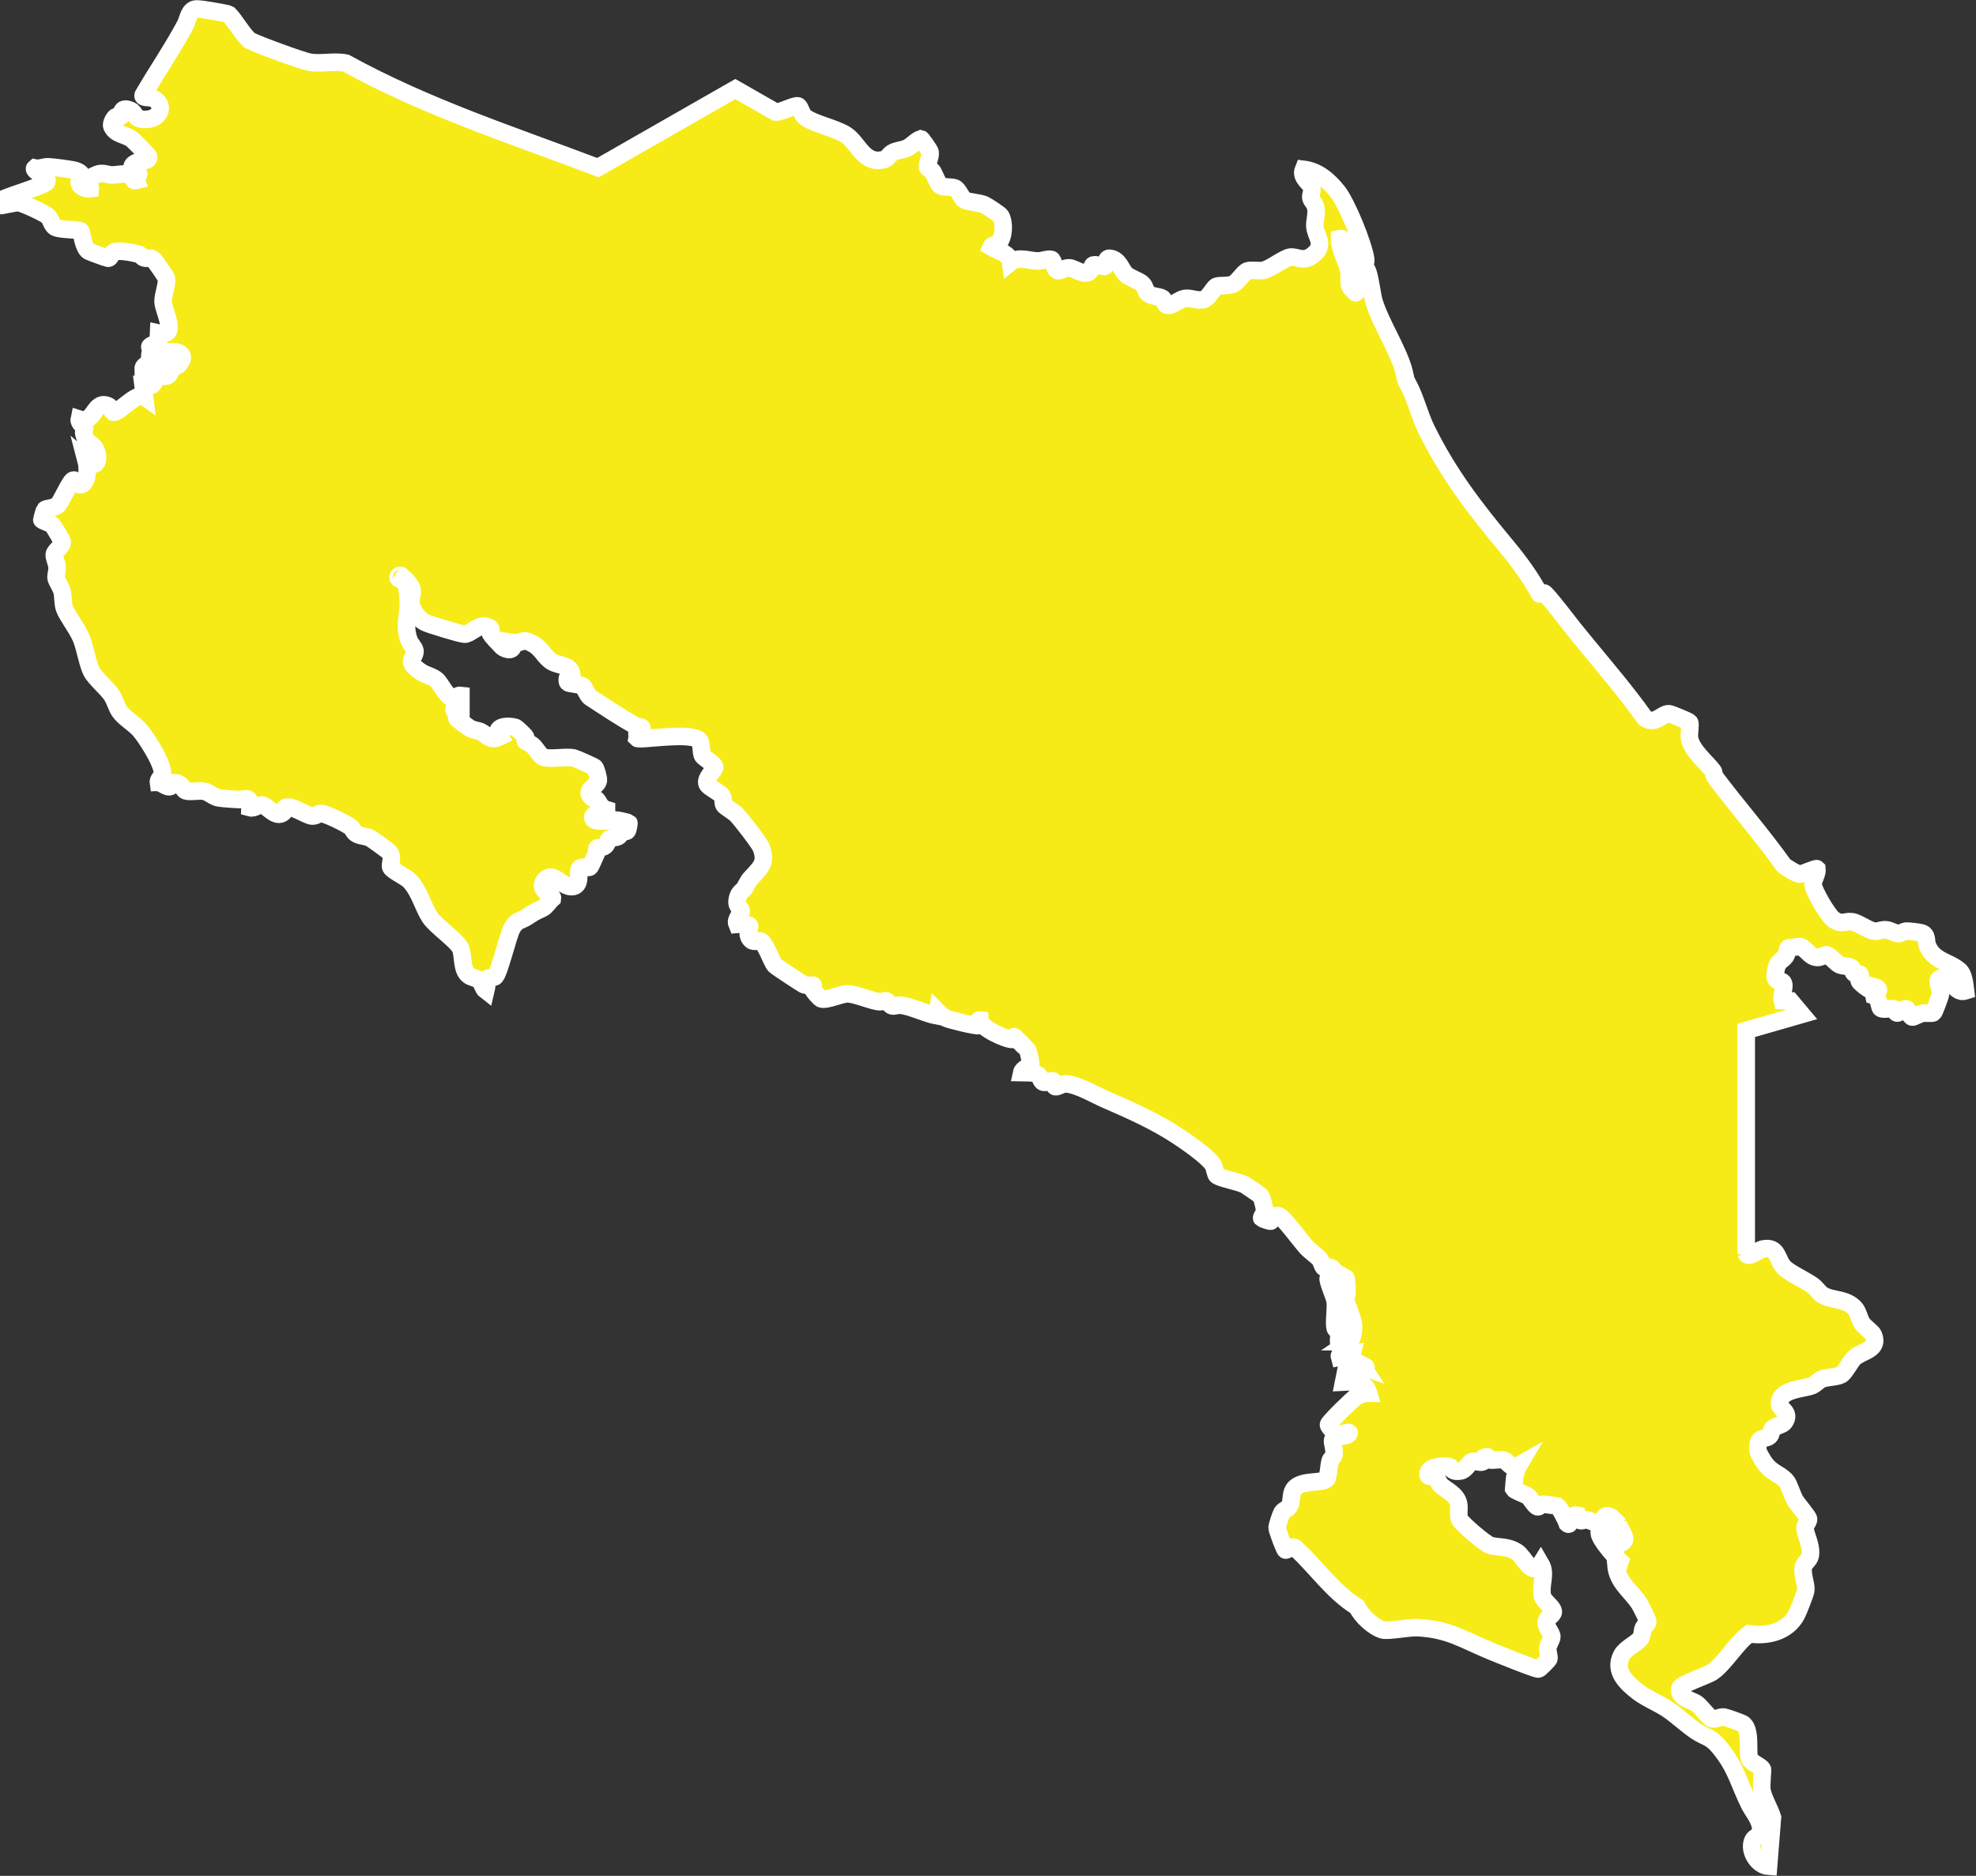<svg xmlns="http://www.w3.org/2000/svg" width="634" height="602" viewBox="0 0 634 602" fill="none"><rect x="0" y="0" width="634" height="602" fill="#333333" stroke="none"/><mask id="path-1-outside-1_102_102" maskUnits="userSpaceOnUse" x="-3" y="-0.185" width="637" height="603" fill="black"><rect fill="white" x="-3" y="-0.185" width="637" height="603"></rect><path d="M560.31 402.295C560.773 403.97 564.401 401.074 565.533 400.842C570.791 399.737 569.936 404.505 572.681 406.983C574.651 408.765 579.16 410.78 581.656 412.58C582.797 413.4 583.75 414.978 584.847 415.628C587.904 417.438 592.039 416.635 595.025 419.701C596.264 420.976 596.478 423.204 597.538 424.764C598.287 425.86 600.702 427.527 601.059 428.365C603.109 433.177 597.458 433.525 595.034 435.682C593.706 436.867 592.022 440.468 590.738 441.19C589.25 442.019 586.299 441.867 584.553 442.58C583.394 443.053 582.592 444.202 581.335 444.71C578.608 445.798 570.979 445.789 570.961 450.415C570.961 452.429 574.749 453.133 572.547 456.404C571.932 457.313 569.446 457.687 568.777 458.427C568.153 459.113 568.465 460.21 567.699 460.914C566.852 461.689 564.775 461.422 564.401 462.509C563.465 465.245 564.187 466.235 565.479 468.409C568.109 472.857 570.658 472.563 573.1 475.263C574.053 476.315 575.034 479.871 575.987 481.511C576.683 482.705 580.159 486.707 580.266 487.456C580.399 488.392 579.036 489.381 579.125 490.415C579.348 492.884 581.424 496.155 580.791 499.39C580.551 500.629 578.875 501.52 578.599 502.982C578.144 505.406 579.633 508.428 579.374 510.433C579.25 511.413 577.012 517.082 576.424 518.187C573.474 523.731 567.057 525.192 561.219 524.328C557.066 527.331 553.385 533.882 549.41 536.592C547.681 537.768 539.32 540.469 538.991 541.797C538.251 544.783 542.779 545.656 544.258 546.628C545.738 547.599 548.064 551.021 549.196 551.521C550.328 552.02 551.763 550.852 553.207 551.039C553.777 551.111 558.608 552.849 559.116 553.152C561.932 554.827 560.586 562.064 561.29 564.337C561.656 565.514 564.962 566.788 565.462 567.76C565.613 568.063 565.052 573.009 565.319 574.56C565.756 577.118 567.904 580.63 568.688 583.223L567.44 598.936C563.848 598.696 560.907 593.829 562.431 590.576C562.912 589.533 564.401 589.355 564.704 588.384C565.765 584.97 562.574 581.69 561.273 579.061C557.761 571.993 557.128 567.367 551.602 560.674C548.768 557.234 547.289 557.626 544.223 555.585C541.076 553.481 538.082 550.549 534.891 548.437C531.994 546.521 528.313 545.068 525.622 543.018C521.78 540.094 517.636 536.173 520.345 531.137C521.54 528.909 525.408 527.296 526.433 525.647C527.03 524.684 526.816 523.472 527.262 522.465C527.6 521.708 528.679 521.2 528.697 520.362C528.705 519.863 526.424 515.344 525.96 514.631C523.349 510.593 518.955 507.875 518.465 502.313L521.575 502.536C519.365 501.164 513.09 494.06 513.099 491.859C513.099 491.173 513.794 489.8 513.527 489.443C513.393 489.256 509.534 487.777 509.267 487.75C507.422 487.572 507.19 489.238 506.165 486.253C503.509 485.647 504.133 490.148 502.876 488.953C502.538 487.884 500.425 483.784 499.748 483.392C499.543 483.276 495.381 482.688 495.087 482.723C494.4 482.803 493.874 483.65 493.349 483.57C492.502 483.445 491.192 480.941 490.381 480.29C489.427 479.524 486.111 478.516 485.684 477.83C485.889 475.263 485.924 472.545 487.27 470.263C484.703 471.716 483.866 468.971 482.502 468.57C481.138 468.169 479.026 468.819 477.76 468.481C477.324 468.365 477.689 467.153 476.584 467.589C476.049 470.566 474.053 468.543 472.448 468.989C471.299 469.31 470.327 471.716 468.776 472.028C465.568 472.661 465.675 470.834 465.131 470.691C463.758 470.335 459.275 470.531 458.536 472.037C457.261 474.657 459.543 473.32 460.799 474.229C461.468 474.711 461.53 475.86 462.011 476.36C463.821 478.213 467.368 479.417 468.001 482.607C468.322 484.194 467.725 486.288 468.331 487.616C468.937 488.944 476.7 495.584 478.224 495.977C481.031 496.698 483.732 496.128 486.762 498.124C489.044 499.622 491.602 506.396 494.365 501.877C496.263 505.085 494.097 508.633 494.908 512.251C495.283 513.909 498.375 515.798 498.384 517.251C498.384 518.383 496.334 519.034 496.138 520.388C495.871 522.278 497.903 523.856 497.903 525.264C497.903 526.173 496.762 527.599 496.629 528.873C496.495 530.148 497.137 531.601 496.976 532.296C496.887 532.688 494.017 535.558 493.643 535.629C492.814 535.79 479.846 530.495 477.903 529.693C469.356 526.137 464.944 522.92 454.97 522.34C452.083 522.171 445.336 523.606 443.58 523.053C440.452 522.073 436.806 518.588 435.371 515.656C427.582 510.843 422.466 503.08 415.781 496.948C414.792 495.584 412.858 497.741 412.421 497.42C412.109 497.189 409.685 490.959 409.756 490.13C409.801 489.524 411.004 485.905 411.325 485.415C411.949 484.47 413.33 484.301 413.865 483.053C414.471 481.663 414.141 479.755 414.899 478.303C416.824 474.63 424.239 476.27 425.674 474.604C426.2 473.989 426.396 470.076 426.779 468.81C426.993 468.115 427.804 467.839 427.992 466.912C428.321 465.299 427.323 462.866 427.582 462.081C427.938 461.003 432.038 460.842 432.448 460.459C434.257 458.784 430.042 460.379 429.881 460.397C428.856 460.513 426.12 457.901 426.245 457.179C426.378 456.395 433.936 448.98 435.14 448.231C436.343 447.482 437.724 447.072 439.124 447.09C437.956 443.186 434.596 443.356 431.102 443.534L432.439 436.849L437.332 438.623C435.96 436.484 432.911 438.053 433.767 434.621L429.765 435.513C429.453 434.443 431.325 433.899 431.102 433.07C430.995 432.669 429.997 432.669 429.774 432.063C429.168 430.397 429.792 428.231 429.64 427.242C429.569 426.778 428.544 426.814 428.41 426.306C427.894 424.354 428.714 419.987 428.384 417.527C428.205 416.181 425.692 410.664 426.2 410.147C430.986 409.077 430.042 415.263 431.102 416.377C431.771 417.081 431.878 416.199 432.047 415.744C432.279 415.111 432.091 410.575 431.895 410.236C431.788 410.049 429.444 408.917 428.901 408.56C428.232 408.115 427.564 406.992 427.074 406.787C426.2 406.412 425.416 407.17 424.863 406.84C424.221 406.457 423.963 404.666 423.393 404.042C422.457 403.017 420.202 401.439 419.052 400.147C417.546 398.462 411.913 390.931 410.603 390.325C408.348 389.273 408.125 391.849 407.662 391.92C407.403 391.956 404.917 391.1 404.827 390.985C404.569 390.637 405.71 389.478 405.745 388.569C405.781 387.66 404.97 384.345 404.364 383.667C404.114 383.391 399.872 380.476 399.355 380.218C397.278 379.166 391.761 378.239 390.424 377.232C389.907 376.84 389.827 374.754 389.043 373.605C387.26 370.984 380.674 366.457 377.956 364.656C370.683 359.835 362.545 356.234 354.658 352.811C351.048 351.243 345.549 347.9 341.752 347.829C340.718 347.811 339.025 349.068 338.49 348.685C338.338 348.578 338.231 347.116 337.991 346.947C337.412 346.528 335.691 347.606 334.764 347.312C333.837 347.018 333.971 345.387 332.813 344.781C331.538 344.112 329.221 344.273 327.786 344.237C328.035 343.034 330.335 342.161 330.709 341.563C330.861 341.323 330.005 337.642 329.773 337.134C329.622 336.822 325.629 332.775 325.335 332.66C324.934 332.633 325.246 333.569 324.871 333.587C323 333.667 314.666 330.084 314.417 327.321C313.481 327.214 314.212 328.836 313.971 329.103C313.615 329.504 304.515 327.258 303.588 326.795C302.589 326.296 301.618 325.449 300.834 324.656L300.611 325.993C297.055 325.342 292.518 323.007 289.042 322.597C287.955 322.472 287.001 323.007 286.235 322.811C285.468 322.615 284.987 321.305 284.309 321.189C283.757 321.091 282.875 321.608 281.814 321.447C279.024 321.02 274.363 318.934 271.885 318.943C269.782 318.943 265.379 321.1 263.525 320.574C263.017 320.431 260.914 317.936 260.735 317.508C260.504 316.938 261.029 316.242 260.976 316.198C260.753 316.037 258.864 316.421 257.865 315.966C257.357 315.734 249.015 310.244 248.641 309.825C247.544 308.604 245.379 302.018 243.828 301.928C242.562 301.857 241.306 302.846 240.263 300.592C239.63 299.21 240.762 297.472 240.477 297.062C240.191 296.652 237.206 296.518 236.475 296.599C235.78 294.95 237.847 293.461 237.812 292.356C237.776 291.153 235.717 291.1 236.778 287.766C237.25 286.278 238.266 286.019 238.899 284.994C240.387 282.57 239.63 283.132 241.831 280.805C244.594 277.873 245.78 276.385 244.273 272.115C243.748 270.636 237.633 262.775 236.27 261.411C235.379 260.52 232.482 258.818 232.25 258.31C231.831 257.418 232.259 256.384 231.617 255.377C230.895 254.237 227.419 252.775 226.885 251.616C226.056 249.798 229.461 247.044 229.309 246.126C229.14 245.137 225.851 243.185 225.468 242.596C224.764 241.509 225.245 238.033 224.157 237.338C220.343 234.932 205.182 237.712 204.416 236.928C204.532 236.313 204.211 234.548 204.469 234.281C204.532 234.21 206.76 234.379 205.762 233.372C205.69 233.3 204.514 233.229 203.836 232.855C198.961 230.172 193.89 226.75 189.318 223.773C188.471 223.22 187.49 220.493 186.947 220.136C186.305 219.717 182.473 219.388 182.214 219.085C181.724 218.505 181.991 216.152 183.506 216.901C183.257 213.104 179.594 213.844 177.116 212.382C174.638 210.921 173.899 208.211 170.895 206.58C167.018 204.486 167.927 206.776 164.362 206.206C165.307 209.174 162.535 208.746 161.037 207.525C160.815 207.338 157.544 203.773 157.437 203.523C157.062 202.614 158.658 201.446 155.565 200.938C153.283 200.564 150.717 203.594 149.05 203.532C147.802 203.487 137.642 200.413 136.331 199.726C134.201 198.612 132.125 195.849 131.857 193.47C131.67 191.803 132.65 190.698 132.098 188.817C131.928 188.256 129.843 185.056 129.183 185.715C128.684 186.215 130.262 187.222 130.431 187.801C130.636 188.514 130.895 191.223 130.957 192.168C131.331 197.445 129.362 200.475 131.314 205.618C131.706 206.643 133.016 207.962 133.132 208.746C133.488 211.224 129.469 211.963 135.084 215.653C136.599 216.652 138.809 217.079 140.101 218.211C141.581 219.512 143.381 223.987 145.44 223.978C146.385 223.978 146.92 222.988 147.882 223.122V228.015L145.663 227.579C145.467 228.318 146.456 227.784 146.563 228.3C146.715 228.996 146.305 229.976 146.643 230.6C146.768 230.832 150.476 233.541 150.841 233.737C152.009 234.379 153.275 234.352 154.228 234.807C156.225 235.751 157.232 238.015 160.351 236.465C158.114 233.033 162.865 232.694 165.387 233.443C165.779 233.559 168.453 236.135 168.613 236.491C168.845 236.999 168.382 237.614 168.453 237.739C168.524 237.864 170.44 238.764 171.055 239.352C171.947 240.217 173.337 242.561 174.175 242.917C176.332 243.826 181.394 242.695 184.086 243.247C184.638 243.363 190.432 245.939 190.788 246.233C191.234 246.607 192.089 249.789 191.991 250.475C191.706 252.534 187.161 253.434 189.888 255.939C190.316 256.331 191.091 256.277 191.43 256.616C192.259 257.463 192.562 259.237 194.647 259.852C194.665 260.529 189.79 260.689 190.2 262.516C190.61 264.344 196.359 263.024 197.999 263.194C198.489 263.238 201.653 263.942 201.778 264.085C201.885 264.21 201.457 266.438 201.234 266.652C200.913 266.964 199.924 266.83 199.425 267.178C199.024 267.445 198.961 268.14 198.373 268.452C197.544 268.898 196.243 268.764 195.565 269.219C194.888 269.673 194.879 271.028 193.952 271.616C193.195 272.089 191.733 272.008 191.599 272.151C191.448 272.303 191.537 273.363 191.332 273.871C191.1 274.468 189.46 278.132 189.255 278.265C188.596 278.666 186.572 277.864 185.957 278.755C185.2 279.834 186.751 284.566 183.382 284.558C180.218 284.558 177.33 279.504 174.87 282.365C172.063 285.636 177.49 287.08 177.276 288.301C176.439 289.032 175.039 291.055 174.175 291.456C171.394 292.757 171.599 292.606 169.014 294.308C167.232 295.476 165.877 295.199 164.389 297.704C162.9 300.208 160.173 312.766 158.72 313.524C158.185 313.8 156.626 313.8 156.439 314.032C156.242 314.273 156.109 317.285 155.93 317.98C154.879 317.187 154.87 315.574 153.738 314.611C152.758 313.774 151.376 313.738 150.476 313.096C147.891 311.251 148.836 306.59 147.677 304.201C146.519 301.813 139.772 297.178 137.918 294.362C135.699 290.975 134.718 286.206 131.447 282.695C130.324 281.483 126.01 279.513 125.395 278.345C124.905 277.419 126.34 275.422 124.941 273.488C124.647 273.087 119.415 269.299 118.764 268.978C117.401 268.31 115.841 268.363 114.638 267.766C113.337 267.124 113.292 266.028 112.517 265.431C110.984 264.245 104.78 261.215 103.033 261.055C101.973 260.957 101.509 262.008 100.083 261.884C98.301 261.732 92.855 257.9 91.411 259.272C91.242 259.433 91.411 260.306 90.912 260.752C88.639 262.775 85.939 258.818 84.343 258.381C82.926 257.989 81.687 259.611 80.217 259.21C80.395 254.923 78.764 256.732 76.429 256.581C74.664 256.465 71.83 256.313 70.217 256.064C68.604 255.814 67.079 254.263 65.636 253.96C63.817 253.586 60.983 254.281 59.575 253.791C58.737 253.506 58.568 251.723 56.723 251.277C54.753 250.805 55.422 251.919 54.842 252.311C53.71 253.078 52.115 251.188 50.823 251.179C50.662 250.119 51.865 249.424 52.07 248.621C52.792 245.734 46.91 236.634 44.816 234.263C42.988 232.195 39.771 230.35 38.345 228.265C37.409 226.883 36.892 224.744 35.867 223.167C34.298 220.76 30.484 217.739 29.343 215.439C28.033 212.792 27.355 208.024 26.09 204.887C24.824 201.749 21.411 197.445 20.653 195.181C20.136 193.63 20.305 191.33 19.887 189.708C19.539 188.345 18.077 186.375 17.988 185.448C17.899 184.521 18.407 183.256 18.309 181.945C18.211 180.635 17.311 178.951 17.418 177.935C17.551 176.66 20.341 175.234 19.922 173.692C19.842 173.398 17.061 168.692 16.838 168.487C16.277 167.979 13.38 167.088 13.389 166.758C13.389 166.589 14.28 163.665 14.396 163.549C14.824 163.122 17.569 163.024 18.523 162.106C19.664 161.009 22.373 154.521 23.434 154.102C24.414 153.763 23.986 155.1 24.815 155.385C28.38 156.615 28.256 150.082 27.667 147.863C31.134 150.84 32.079 147.328 30.662 144.2C29.753 142.195 27.676 142.649 26.874 139.075C26.758 138.558 27.186 137.899 27.097 137.462C26.936 136.678 25.172 135.751 25.439 134.512C30.511 136.17 29.985 128.104 34.78 130.287C35.68 130.697 36.028 132.141 36.179 132.221C37.837 133.193 43.675 125.492 46.366 127.382L45.921 123.825C50.546 124.476 49.361 121.312 49.949 120.724C50.243 120.43 52.953 121.08 53.942 120.483C54.691 120.029 54.985 117.934 55.377 117.685C55.903 117.346 56.616 117.881 57.463 116.873C61.313 112.275 53.193 112.025 51.919 114.004C51.206 115.1 52.347 117.025 49.655 118.415C48.202 119.164 47.418 118.95 45.93 118.469C45.894 117.15 47.231 117.301 47.757 116.071C48.496 114.342 47.4 112.774 49.486 112.016C45.947 111.25 49.994 110.581 50.6 109.565C51.054 108.799 50.778 107.747 50.832 106.9C57.409 108.389 52.471 100.064 52.32 96.82C52.231 94.797 53.684 91.205 53.416 89.404C53.336 88.87 49.397 83.237 49.049 83.076C48.149 82.657 47.142 83.041 46.242 82.773C45.653 82.595 45.332 81.82 44.343 81.552C42.614 81.08 38.086 80.18 36.58 80.866C35.52 81.347 35.537 82.987 34.602 82.88C34.281 82.845 28.728 80.813 28.452 80.634C26.598 79.44 26.25 74.378 25.912 74.146C25.101 73.584 19.414 73.834 17.739 72.96C16.633 72.381 16.402 70.501 15.439 69.476C14.476 68.451 7.329 65.198 6.018 65.055C4.806 64.921 0.252 66.16 0.056 65.937C0.118 65.465 -0.069 64.85 0.029 64.44C0.225 63.638 14.147 59.672 14.985 58.388C16.001 56.828 10.109 54.823 11.188 53.923C12.614 54.253 14.093 53.504 15.368 53.522C16.732 53.54 23.291 54.368 24.352 54.779C27.534 56.017 25.573 56.953 25.413 58.183C25.19 59.859 27.56 60.83 28.995 60.599C29.102 59.467 27.587 58.602 28.3 57.479C28.568 57.069 31.286 55.821 31.919 55.723C33.559 55.483 34.593 56.133 35.894 56.142C37.801 56.16 39.806 55.429 42.061 56.205C43.22 56.606 42.177 58.272 43.684 57.916C43.389 57.158 44.486 56.151 44.495 55.901C44.495 55.376 40.439 53.834 43.568 52.221C44.896 51.543 48.184 51.882 47.632 50.188C47.507 49.814 42.721 44.948 42.133 44.547C40.11 43.165 37.026 43.165 35.885 40.527C35.528 39.707 36.616 37.809 37.115 37.523C37.614 37.238 38.443 37.586 38.728 37.372C39.236 36.989 38.327 33.905 41.901 35.429C43.55 36.133 42.828 38.147 46.152 38.317C51.803 38.611 53.193 33.272 48.924 31.525C47.89 31.106 45.609 31.561 45.93 30.527C50.315 22.969 55.333 15.687 59.45 7.969C60.448 6.097 60.52 3.031 63.122 2.817C63.871 2.755 72.971 4.297 73.407 4.582C75.199 6.266 78.532 12.06 80.333 13.058C82.579 14.297 96.759 19.475 99.246 19.939C102.82 20.607 107.294 19.484 110.957 20.251C136.626 34.413 164.522 43.433 191.858 53.789L235.931 28.584L248.881 35.981C250.298 36.195 255.272 33.486 256.127 34.03C256.814 34.466 257.161 36.721 258.356 37.621C261.252 39.787 268.035 41.106 271.413 43.272C275.504 45.892 277.179 53.112 283.864 51.124C284.657 50.892 285.37 49.574 286.244 49.056C287.687 48.201 289.461 48.21 290.958 47.541C292.616 46.802 293.757 45.171 295.495 44.547C295.744 44.6 298.365 48.37 298.427 48.789C298.686 50.376 297.304 52.711 297.572 53.602C297.741 54.163 298.819 54.413 299.247 55.064C299.844 55.973 301.012 59.128 301.654 59.556C302.661 60.224 305.263 59.832 306.422 60.349C307.509 60.83 308.606 63.682 309.408 64.155C310.7 64.921 313.918 64.912 315.78 65.688C316.574 66.017 320.736 68.745 321.074 69.297C322.322 71.329 322.153 76.08 320.433 77.916C319.55 78.852 318.383 78.388 318.008 79.262C320.219 80.599 323.793 81.116 324.247 84.164C326.681 82.203 330.237 83.7 332.928 83.754C334.328 83.781 336.137 82.96 337.305 83.246C338.044 83.424 338.24 86.463 339.221 86.802C340.371 87.194 341.6 85.795 343.125 85.946C344.827 86.116 348.107 88.736 349.649 87.087C350.175 86.526 350.362 85.144 350.816 85.028C351.85 84.77 354.194 85.724 354.506 85.492C354.782 85.287 354.693 82.756 356.003 82.88C359.23 83.183 359.667 86.695 361.422 88.183C362.679 89.244 365.389 90.019 366.529 91.098C367.412 91.927 367.492 93.433 368.348 94.173C369.542 95.216 371.886 95.037 372.938 95.706C373.677 96.178 373.374 97.863 374.8 97.996C376.226 98.13 378.526 95.982 380.175 95.759C382.145 95.492 384.23 96.713 386.28 96.098C387.697 95.67 389.382 92.426 390.157 91.962C391.155 91.365 394.088 91.998 395.915 91.035C397.216 90.349 399.079 87.283 400.273 86.927C401.717 86.499 403.776 87.069 405.425 86.731C407.653 86.276 412.163 82.684 414.043 82.506C416.2 82.301 418.152 84.226 421.12 81.945C425.514 78.567 422.163 76.124 421.877 72.702C421.744 71.151 422.483 68.985 422.234 67.007C422.02 65.242 420.665 64.386 420.567 63.406C420.478 62.577 421.093 61.534 420.897 60.358C420.639 58.789 417.065 57.158 418.223 54.333C422.858 54.894 426.289 57.916 429.132 61.454C432.136 65.18 437.528 78.451 438.17 83.174C438.562 86.062 435.362 84.752 433.357 85.51C432.706 82.996 431.976 79.814 430.888 77.488C430.576 76.82 430.96 76.383 429.792 76.606C429.712 80.171 432.296 83.896 432.804 87.176C433.277 90.224 431.904 91.223 434.507 93.487C434.872 93.807 434.863 94.297 435.362 93.54C436.058 92.479 437.528 86.249 437.805 85.964C438.081 85.92 438.33 86.196 438.473 86.41C439.534 88.05 440.149 94.458 440.897 96.9C443.081 103.968 448.838 112.658 450.505 119.351C451.218 122.203 450.666 121.259 451.958 123.674C454.142 127.765 455.496 133.353 457.6 137.649C464.739 152.239 473.375 163.318 483.473 175.466C487.395 180.181 491.049 185.19 493.981 190.6C494.231 190.76 494.962 190.216 495.416 190.288C496.165 190.404 503.803 200.466 505.042 201.99C506.281 203.514 507.493 205.02 508.839 206.651C515.283 214.504 521.878 222.168 527.77 230.475C531.067 232.775 533.26 228.969 535.479 229.04C536.058 229.058 541.745 231.402 542.066 231.794C542.547 232.374 541.798 235.573 542.11 237.062C542.939 241.019 547.44 244.539 549.606 247.383C550.06 247.98 549.882 248.871 550.176 249.263C557.351 258.835 565.337 267.909 572.289 277.686C572.984 278.345 576.558 280.52 577.405 280.529C578.394 280.547 582.681 278.488 582.975 278.8C583.153 280.36 581.843 282.258 581.727 283.586C581.567 285.422 586.505 293.845 588.296 295.075C590.961 296.911 592.164 295.485 594.214 295.797C596.264 296.108 599.508 298.649 601.496 298.836C602.601 298.943 603.715 298.31 604.998 298.372C606.433 298.435 608.047 299.593 609.107 299.62C609.883 299.638 610.658 298.88 611.71 298.8C612.405 298.756 615.854 299.183 616.505 299.379C618.537 299.994 617.877 302.027 618.368 303.301C620.364 308.47 625.043 308.453 628.564 311.367C630.195 312.722 630.364 315.948 630.631 317.98C626.532 319.291 626.015 311.822 622.155 314.184C621.38 314.656 622.735 317.659 622.601 319.041C622.539 319.683 620.596 324.87 620.319 325.03C619.856 325.316 617.717 325.021 616.71 325.209C615.818 325.378 613.947 326.501 613.537 326.403C612.753 326.216 612.075 323.791 611.665 323.729C610.551 323.569 609.375 325.298 608.608 325.093C608.136 324.968 608.118 323.881 607.61 323.756C606.558 323.488 604.276 324.166 603.439 323.578C602.966 323.248 602.948 320.084 601.246 319.531C601.086 318.8 604.588 317.535 601.246 316.643C602.244 320.039 596.834 315.547 596.549 314.852C596.264 314.157 597.013 312.847 596.79 312.642C596.71 312.57 595.569 312.766 595.007 312.428C594.357 312.036 594.419 310.868 594.009 310.52C593.439 310.039 591.228 310.075 590.23 309.629C589.125 309.13 587.2 306.724 586.228 306.465C584.998 306.135 584.062 308.15 581.478 306.795C580.515 306.287 578.688 304.05 577.752 303.8C577.538 303.747 574.205 304.076 573.911 304.157C573.421 304.29 573.456 306.082 572.93 306.822C571.665 308.595 570.355 308.078 569.731 311.634C568.929 316.216 571.656 313.907 572.244 315.601C572.734 317 571.397 319.478 571.852 321.109L574.437 321.207L578.091 325.556L560.274 330.681V402.384L560.31 402.295ZM128.773 184.753C128.292 184.272 127.401 185.154 127.891 185.635C128.381 186.117 129.264 185.234 128.773 184.753ZM432.947 430.575C434.097 429.791 434.391 426.386 434.257 425.058C434.132 423.846 432.724 419.933 432.181 418.65C431.949 418.097 431.94 417.339 431.173 417.215C430.398 419.3 432.546 422.589 432.475 424.131C432.43 425.138 431.013 425.735 431.236 427.135C431.432 428.382 433.214 429.104 432.956 430.575H432.947ZM438.063 438.596V439.042C438.348 438.89 438.348 438.748 438.063 438.596ZM517.404 487.287C516.014 485.887 514.222 486.44 514.909 487.554C514.935 487.59 515.506 487.527 515.764 487.902C516.753 489.274 517.092 490.914 519.329 490.7C519.588 490.468 517.707 487.607 517.395 487.295L517.404 487.287ZM520.229 491.146C517.279 491.609 519.365 493.882 519.285 494.408C519.204 494.934 518.188 495.21 518.456 496.039C521.878 494.542 521.834 494.256 520.229 491.146Z"></path></mask><path d="M560.31 402.295C560.773 403.97 564.401 401.074 565.533 400.842C570.791 399.737 569.936 404.505 572.681 406.983C574.651 408.765 579.16 410.78 581.656 412.58C582.797 413.4 583.75 414.978 584.847 415.628C587.904 417.438 592.039 416.635 595.025 419.701C596.264 420.976 596.478 423.204 597.538 424.764C598.287 425.86 600.702 427.527 601.059 428.365C603.109 433.177 597.458 433.525 595.034 435.682C593.706 436.867 592.022 440.468 590.738 441.19C589.25 442.019 586.299 441.867 584.553 442.58C583.394 443.053 582.592 444.202 581.335 444.71C578.608 445.798 570.979 445.789 570.961 450.415C570.961 452.429 574.749 453.133 572.547 456.404C571.932 457.313 569.446 457.687 568.777 458.427C568.153 459.113 568.465 460.21 567.699 460.914C566.852 461.689 564.775 461.422 564.401 462.509C563.465 465.245 564.187 466.235 565.479 468.409C568.109 472.857 570.658 472.563 573.1 475.263C574.053 476.315 575.034 479.871 575.987 481.511C576.683 482.705 580.159 486.707 580.266 487.456C580.399 488.392 579.036 489.381 579.125 490.415C579.348 492.884 581.424 496.155 580.791 499.39C580.551 500.629 578.875 501.52 578.599 502.982C578.144 505.406 579.633 508.428 579.374 510.433C579.25 511.413 577.012 517.082 576.424 518.187C573.474 523.731 567.057 525.192 561.219 524.328C557.066 527.331 553.385 533.882 549.41 536.592C547.681 537.768 539.32 540.469 538.991 541.797C538.251 544.783 542.779 545.656 544.258 546.628C545.738 547.599 548.064 551.021 549.196 551.521C550.328 552.02 551.763 550.852 553.207 551.039C553.777 551.111 558.608 552.849 559.116 553.152C561.932 554.827 560.586 562.064 561.29 564.337C561.656 565.514 564.962 566.788 565.462 567.76C565.613 568.063 565.052 573.009 565.319 574.56C565.756 577.118 567.904 580.63 568.688 583.223L567.44 598.936C563.848 598.696 560.907 593.829 562.431 590.576C562.912 589.533 564.401 589.355 564.704 588.384C565.765 584.97 562.574 581.69 561.273 579.061C557.761 571.993 557.128 567.367 551.602 560.674C548.768 557.234 547.289 557.626 544.223 555.585C541.076 553.481 538.082 550.549 534.891 548.437C531.994 546.521 528.313 545.068 525.622 543.018C521.78 540.094 517.636 536.173 520.345 531.137C521.54 528.909 525.408 527.296 526.433 525.647C527.03 524.684 526.816 523.472 527.262 522.465C527.6 521.708 528.679 521.2 528.697 520.362C528.705 519.863 526.424 515.344 525.96 514.631C523.349 510.593 518.955 507.875 518.465 502.313L521.575 502.536C519.365 501.164 513.09 494.06 513.099 491.859C513.099 491.173 513.794 489.8 513.527 489.443C513.393 489.256 509.534 487.777 509.267 487.75C507.422 487.572 507.19 489.238 506.165 486.253C503.509 485.647 504.133 490.148 502.876 488.953C502.538 487.884 500.425 483.784 499.748 483.392C499.543 483.276 495.381 482.688 495.087 482.723C494.4 482.803 493.874 483.65 493.349 483.57C492.502 483.445 491.192 480.941 490.381 480.29C489.427 479.524 486.111 478.516 485.684 477.83C485.889 475.263 485.924 472.545 487.27 470.263C484.703 471.716 483.866 468.971 482.502 468.57C481.138 468.169 479.026 468.819 477.76 468.481C477.324 468.365 477.689 467.153 476.584 467.589C476.049 470.566 474.053 468.543 472.448 468.989C471.299 469.31 470.327 471.716 468.776 472.028C465.568 472.661 465.675 470.834 465.131 470.691C463.758 470.335 459.275 470.531 458.536 472.037C457.261 474.657 459.543 473.32 460.799 474.229C461.468 474.711 461.53 475.86 462.011 476.36C463.821 478.213 467.368 479.417 468.001 482.607C468.322 484.194 467.725 486.288 468.331 487.616C468.937 488.944 476.7 495.584 478.224 495.977C481.031 496.698 483.732 496.128 486.762 498.124C489.044 499.622 491.602 506.396 494.365 501.877C496.263 505.085 494.097 508.633 494.908 512.251C495.283 513.909 498.375 515.798 498.384 517.251C498.384 518.383 496.334 519.034 496.138 520.388C495.871 522.278 497.903 523.856 497.903 525.264C497.903 526.173 496.762 527.599 496.629 528.873C496.495 530.148 497.137 531.601 496.976 532.296C496.887 532.688 494.017 535.558 493.643 535.629C492.814 535.79 479.846 530.495 477.903 529.693C469.356 526.137 464.944 522.92 454.97 522.34C452.083 522.171 445.336 523.606 443.58 523.053C440.452 522.073 436.806 518.588 435.371 515.656C427.582 510.843 422.466 503.08 415.781 496.948C414.792 495.584 412.858 497.741 412.421 497.42C412.109 497.189 409.685 490.959 409.756 490.13C409.801 489.524 411.004 485.905 411.325 485.415C411.949 484.47 413.33 484.301 413.865 483.053C414.471 481.663 414.141 479.755 414.899 478.303C416.824 474.63 424.239 476.27 425.674 474.604C426.2 473.989 426.396 470.076 426.779 468.81C426.993 468.115 427.804 467.839 427.992 466.912C428.321 465.299 427.323 462.866 427.582 462.081C427.938 461.003 432.038 460.842 432.448 460.459C434.257 458.784 430.042 460.379 429.881 460.397C428.856 460.513 426.12 457.901 426.245 457.179C426.378 456.395 433.936 448.98 435.14 448.231C436.343 447.482 437.724 447.072 439.124 447.09C437.956 443.186 434.596 443.356 431.102 443.534L432.439 436.849L437.332 438.623C435.96 436.484 432.911 438.053 433.767 434.621L429.765 435.513C429.453 434.443 431.325 433.899 431.102 433.07C430.995 432.669 429.997 432.669 429.774 432.063C429.168 430.397 429.792 428.231 429.64 427.242C429.569 426.778 428.544 426.814 428.41 426.306C427.894 424.354 428.714 419.987 428.384 417.527C428.205 416.181 425.692 410.664 426.2 410.147C430.986 409.077 430.042 415.263 431.102 416.377C431.771 417.081 431.878 416.199 432.047 415.744C432.279 415.111 432.091 410.575 431.895 410.236C431.788 410.049 429.444 408.917 428.901 408.56C428.232 408.115 427.564 406.992 427.074 406.787C426.2 406.412 425.416 407.17 424.863 406.84C424.221 406.457 423.963 404.666 423.393 404.042C422.457 403.017 420.202 401.439 419.052 400.147C417.546 398.462 411.913 390.931 410.603 390.325C408.348 389.273 408.125 391.849 407.662 391.92C407.403 391.956 404.917 391.1 404.827 390.985C404.569 390.637 405.71 389.478 405.745 388.569C405.781 387.66 404.97 384.345 404.364 383.667C404.114 383.391 399.872 380.476 399.355 380.218C397.278 379.166 391.761 378.239 390.424 377.232C389.907 376.84 389.827 374.754 389.043 373.605C387.26 370.984 380.674 366.457 377.956 364.656C370.683 359.835 362.545 356.234 354.658 352.811C351.048 351.243 345.549 347.9 341.752 347.829C340.718 347.811 339.025 349.068 338.49 348.685C338.338 348.578 338.231 347.116 337.991 346.947C337.412 346.528 335.691 347.606 334.764 347.312C333.837 347.018 333.971 345.387 332.813 344.781C331.538 344.112 329.221 344.273 327.786 344.237C328.035 343.034 330.335 342.161 330.709 341.563C330.861 341.323 330.005 337.642 329.773 337.134C329.622 336.822 325.629 332.775 325.335 332.66C324.934 332.633 325.246 333.569 324.871 333.587C323 333.667 314.666 330.084 314.417 327.321C313.481 327.214 314.212 328.836 313.971 329.103C313.615 329.504 304.515 327.258 303.588 326.795C302.589 326.296 301.618 325.449 300.834 324.656L300.611 325.993C297.055 325.342 292.518 323.007 289.042 322.597C287.955 322.472 287.001 323.007 286.235 322.811C285.468 322.615 284.987 321.305 284.309 321.189C283.757 321.091 282.875 321.608 281.814 321.447C279.024 321.02 274.363 318.934 271.885 318.943C269.782 318.943 265.379 321.1 263.525 320.574C263.017 320.431 260.914 317.936 260.735 317.508C260.504 316.938 261.029 316.242 260.976 316.198C260.753 316.037 258.864 316.421 257.865 315.966C257.357 315.734 249.015 310.244 248.641 309.825C247.544 308.604 245.379 302.018 243.828 301.928C242.562 301.857 241.306 302.846 240.263 300.592C239.63 299.21 240.762 297.472 240.477 297.062C240.191 296.652 237.206 296.518 236.475 296.599C235.78 294.95 237.847 293.461 237.812 292.356C237.776 291.153 235.717 291.1 236.778 287.766C237.25 286.278 238.266 286.019 238.899 284.994C240.387 282.57 239.63 283.132 241.831 280.805C244.594 277.873 245.78 276.385 244.273 272.115C243.748 270.636 237.633 262.775 236.27 261.411C235.379 260.52 232.482 258.818 232.25 258.31C231.831 257.418 232.259 256.384 231.617 255.377C230.895 254.237 227.419 252.775 226.885 251.616C226.056 249.798 229.461 247.044 229.309 246.126C229.14 245.137 225.851 243.185 225.468 242.596C224.764 241.509 225.245 238.033 224.157 237.338C220.343 234.932 205.182 237.712 204.416 236.928C204.532 236.313 204.211 234.548 204.469 234.281C204.532 234.21 206.76 234.379 205.762 233.372C205.69 233.3 204.514 233.229 203.836 232.855C198.961 230.172 193.89 226.75 189.318 223.773C188.471 223.22 187.49 220.493 186.947 220.136C186.305 219.717 182.473 219.388 182.214 219.085C181.724 218.505 181.991 216.152 183.506 216.901C183.257 213.104 179.594 213.844 177.116 212.382C174.638 210.921 173.899 208.211 170.895 206.58C167.018 204.486 167.927 206.776 164.362 206.206C165.307 209.174 162.535 208.746 161.037 207.525C160.815 207.338 157.544 203.773 157.437 203.523C157.062 202.614 158.658 201.446 155.565 200.938C153.283 200.564 150.717 203.594 149.05 203.532C147.802 203.487 137.642 200.413 136.331 199.726C134.201 198.612 132.125 195.849 131.857 193.47C131.67 191.803 132.65 190.698 132.098 188.817C131.928 188.256 129.843 185.056 129.183 185.715C128.684 186.215 130.262 187.222 130.431 187.801C130.636 188.514 130.895 191.223 130.957 192.168C131.331 197.445 129.362 200.475 131.314 205.618C131.706 206.643 133.016 207.962 133.132 208.746C133.488 211.224 129.469 211.963 135.084 215.653C136.599 216.652 138.809 217.079 140.101 218.211C141.581 219.512 143.381 223.987 145.44 223.978C146.385 223.978 146.92 222.988 147.882 223.122V228.015L145.663 227.579C145.467 228.318 146.456 227.784 146.563 228.3C146.715 228.996 146.305 229.976 146.643 230.6C146.768 230.832 150.476 233.541 150.841 233.737C152.009 234.379 153.275 234.352 154.228 234.807C156.225 235.751 157.232 238.015 160.351 236.465C158.114 233.033 162.865 232.694 165.387 233.443C165.779 233.559 168.453 236.135 168.613 236.491C168.845 236.999 168.382 237.614 168.453 237.739C168.524 237.864 170.44 238.764 171.055 239.352C171.947 240.217 173.337 242.561 174.175 242.917C176.332 243.826 181.394 242.695 184.086 243.247C184.638 243.363 190.432 245.939 190.788 246.233C191.234 246.607 192.089 249.789 191.991 250.475C191.706 252.534 187.161 253.434 189.888 255.939C190.316 256.331 191.091 256.277 191.43 256.616C192.259 257.463 192.562 259.237 194.647 259.852C194.665 260.529 189.79 260.689 190.2 262.516C190.61 264.344 196.359 263.024 197.999 263.194C198.489 263.238 201.653 263.942 201.778 264.085C201.885 264.21 201.457 266.438 201.234 266.652C200.913 266.964 199.924 266.83 199.425 267.178C199.024 267.445 198.961 268.14 198.373 268.452C197.544 268.898 196.243 268.764 195.565 269.219C194.888 269.673 194.879 271.028 193.952 271.616C193.195 272.089 191.733 272.008 191.599 272.151C191.448 272.303 191.537 273.363 191.332 273.871C191.1 274.468 189.46 278.132 189.255 278.265C188.596 278.666 186.572 277.864 185.957 278.755C185.2 279.834 186.751 284.566 183.382 284.558C180.218 284.558 177.33 279.504 174.87 282.365C172.063 285.636 177.49 287.08 177.276 288.301C176.439 289.032 175.039 291.055 174.175 291.456C171.394 292.757 171.599 292.606 169.014 294.308C167.232 295.476 165.877 295.199 164.389 297.704C162.9 300.208 160.173 312.766 158.72 313.524C158.185 313.8 156.626 313.8 156.439 314.032C156.242 314.273 156.109 317.285 155.93 317.98C154.879 317.187 154.87 315.574 153.738 314.611C152.758 313.774 151.376 313.738 150.476 313.096C147.891 311.251 148.836 306.59 147.677 304.201C146.519 301.813 139.772 297.178 137.918 294.362C135.699 290.975 134.718 286.206 131.447 282.695C130.324 281.483 126.01 279.513 125.395 278.345C124.905 277.419 126.34 275.422 124.941 273.488C124.647 273.087 119.415 269.299 118.764 268.978C117.401 268.31 115.841 268.363 114.638 267.766C113.337 267.124 113.292 266.028 112.517 265.431C110.984 264.245 104.78 261.215 103.033 261.055C101.973 260.957 101.509 262.008 100.083 261.884C98.301 261.732 92.855 257.9 91.411 259.272C91.242 259.433 91.411 260.306 90.912 260.752C88.639 262.775 85.939 258.818 84.343 258.381C82.926 257.989 81.687 259.611 80.217 259.21C80.395 254.923 78.764 256.732 76.429 256.581C74.664 256.465 71.83 256.313 70.217 256.064C68.604 255.814 67.079 254.263 65.636 253.96C63.817 253.586 60.983 254.281 59.575 253.791C58.737 253.506 58.568 251.723 56.723 251.277C54.753 250.805 55.422 251.919 54.842 252.311C53.71 253.078 52.115 251.188 50.823 251.179C50.662 250.119 51.865 249.424 52.07 248.621C52.792 245.734 46.91 236.634 44.816 234.263C42.988 232.195 39.771 230.35 38.345 228.265C37.409 226.883 36.892 224.744 35.867 223.167C34.298 220.76 30.484 217.739 29.343 215.439C28.033 212.792 27.355 208.024 26.09 204.887C24.824 201.749 21.411 197.445 20.653 195.181C20.136 193.63 20.305 191.33 19.887 189.708C19.539 188.345 18.077 186.375 17.988 185.448C17.899 184.521 18.407 183.256 18.309 181.945C18.211 180.635 17.311 178.951 17.418 177.935C17.551 176.66 20.341 175.234 19.922 173.692C19.842 173.398 17.061 168.692 16.838 168.487C16.277 167.979 13.38 167.088 13.389 166.758C13.389 166.589 14.28 163.665 14.396 163.549C14.824 163.122 17.569 163.024 18.523 162.106C19.664 161.009 22.373 154.521 23.434 154.102C24.414 153.763 23.986 155.1 24.815 155.385C28.38 156.615 28.256 150.082 27.667 147.863C31.134 150.84 32.079 147.328 30.662 144.2C29.753 142.195 27.676 142.649 26.874 139.075C26.758 138.558 27.186 137.899 27.097 137.462C26.936 136.678 25.172 135.751 25.439 134.512C30.511 136.17 29.985 128.104 34.78 130.287C35.68 130.697 36.028 132.141 36.179 132.221C37.837 133.193 43.675 125.492 46.366 127.382L45.921 123.825C50.546 124.476 49.361 121.312 49.949 120.724C50.243 120.43 52.953 121.08 53.942 120.483C54.691 120.029 54.985 117.934 55.377 117.685C55.903 117.346 56.616 117.881 57.463 116.873C61.313 112.275 53.193 112.025 51.919 114.004C51.206 115.1 52.347 117.025 49.655 118.415C48.202 119.164 47.418 118.95 45.93 118.469C45.894 117.15 47.231 117.301 47.757 116.071C48.496 114.342 47.4 112.774 49.486 112.016C45.947 111.25 49.994 110.581 50.6 109.565C51.054 108.799 50.778 107.747 50.832 106.9C57.409 108.389 52.471 100.064 52.32 96.82C52.231 94.797 53.684 91.205 53.416 89.404C53.336 88.87 49.397 83.237 49.049 83.076C48.149 82.657 47.142 83.041 46.242 82.773C45.653 82.595 45.332 81.82 44.343 81.552C42.614 81.08 38.086 80.18 36.58 80.866C35.52 81.347 35.537 82.987 34.602 82.88C34.281 82.845 28.728 80.813 28.452 80.634C26.598 79.44 26.25 74.378 25.912 74.146C25.101 73.584 19.414 73.834 17.739 72.96C16.633 72.381 16.402 70.501 15.439 69.476C14.476 68.451 7.329 65.198 6.018 65.055C4.806 64.921 0.252 66.16 0.056 65.937C0.118 65.465 -0.069 64.85 0.029 64.44C0.225 63.638 14.147 59.672 14.985 58.388C16.001 56.828 10.109 54.823 11.188 53.923C12.614 54.253 14.093 53.504 15.368 53.522C16.732 53.54 23.291 54.368 24.352 54.779C27.534 56.017 25.573 56.953 25.413 58.183C25.19 59.859 27.56 60.83 28.995 60.599C29.102 59.467 27.587 58.602 28.3 57.479C28.568 57.069 31.286 55.821 31.919 55.723C33.559 55.483 34.593 56.133 35.894 56.142C37.801 56.16 39.806 55.429 42.061 56.205C43.22 56.606 42.177 58.272 43.684 57.916C43.389 57.158 44.486 56.151 44.495 55.901C44.495 55.376 40.439 53.834 43.568 52.221C44.896 51.543 48.184 51.882 47.632 50.188C47.507 49.814 42.721 44.948 42.133 44.547C40.11 43.165 37.026 43.165 35.885 40.527C35.528 39.707 36.616 37.809 37.115 37.523C37.614 37.238 38.443 37.586 38.728 37.372C39.236 36.989 38.327 33.905 41.901 35.429C43.55 36.133 42.828 38.147 46.152 38.317C51.803 38.611 53.193 33.272 48.924 31.525C47.89 31.106 45.609 31.561 45.93 30.527C50.315 22.969 55.333 15.687 59.45 7.969C60.448 6.097 60.52 3.031 63.122 2.817C63.871 2.755 72.971 4.297 73.407 4.582C75.199 6.266 78.532 12.06 80.333 13.058C82.579 14.297 96.759 19.475 99.246 19.939C102.82 20.607 107.294 19.484 110.957 20.251C136.626 34.413 164.522 43.433 191.858 53.789L235.931 28.584L248.881 35.981C250.298 36.195 255.272 33.486 256.127 34.03C256.814 34.466 257.161 36.721 258.356 37.621C261.252 39.787 268.035 41.106 271.413 43.272C275.504 45.892 277.179 53.112 283.864 51.124C284.657 50.892 285.37 49.574 286.244 49.056C287.687 48.201 289.461 48.21 290.958 47.541C292.616 46.802 293.757 45.171 295.495 44.547C295.744 44.6 298.365 48.37 298.427 48.789C298.686 50.376 297.304 52.711 297.572 53.602C297.741 54.163 298.819 54.413 299.247 55.064C299.844 55.973 301.012 59.128 301.654 59.556C302.661 60.224 305.263 59.832 306.422 60.349C307.509 60.83 308.606 63.682 309.408 64.155C310.7 64.921 313.918 64.912 315.78 65.688C316.574 66.017 320.736 68.745 321.074 69.297C322.322 71.329 322.153 76.08 320.433 77.916C319.55 78.852 318.383 78.388 318.008 79.262C320.219 80.599 323.793 81.116 324.247 84.164C326.681 82.203 330.237 83.7 332.928 83.754C334.328 83.781 336.137 82.96 337.305 83.246C338.044 83.424 338.24 86.463 339.221 86.802C340.371 87.194 341.6 85.795 343.125 85.946C344.827 86.116 348.107 88.736 349.649 87.087C350.175 86.526 350.362 85.144 350.816 85.028C351.85 84.77 354.194 85.724 354.506 85.492C354.782 85.287 354.693 82.756 356.003 82.88C359.23 83.183 359.667 86.695 361.422 88.183C362.679 89.244 365.389 90.019 366.529 91.098C367.412 91.927 367.492 93.433 368.348 94.173C369.542 95.216 371.886 95.037 372.938 95.706C373.677 96.178 373.374 97.863 374.8 97.996C376.226 98.13 378.526 95.982 380.175 95.759C382.145 95.492 384.23 96.713 386.28 96.098C387.697 95.67 389.382 92.426 390.157 91.962C391.155 91.365 394.088 91.998 395.915 91.035C397.216 90.349 399.079 87.283 400.273 86.927C401.717 86.499 403.776 87.069 405.425 86.731C407.653 86.276 412.163 82.684 414.043 82.506C416.2 82.301 418.152 84.226 421.12 81.945C425.514 78.567 422.163 76.124 421.877 72.702C421.744 71.151 422.483 68.985 422.234 67.007C422.02 65.242 420.665 64.386 420.567 63.406C420.478 62.577 421.093 61.534 420.897 60.358C420.639 58.789 417.065 57.158 418.223 54.333C422.858 54.894 426.289 57.916 429.132 61.454C432.136 65.18 437.528 78.451 438.17 83.174C438.562 86.062 435.362 84.752 433.357 85.51C432.706 82.996 431.976 79.814 430.888 77.488C430.576 76.82 430.96 76.383 429.792 76.606C429.712 80.171 432.296 83.896 432.804 87.176C433.277 90.224 431.904 91.223 434.507 93.487C434.872 93.807 434.863 94.297 435.362 93.54C436.058 92.479 437.528 86.249 437.805 85.964C438.081 85.92 438.33 86.196 438.473 86.41C439.534 88.05 440.149 94.458 440.897 96.9C443.081 103.968 448.838 112.658 450.505 119.351C451.218 122.203 450.666 121.259 451.958 123.674C454.142 127.765 455.496 133.353 457.6 137.649C464.739 152.239 473.375 163.318 483.473 175.466C487.395 180.181 491.049 185.19 493.981 190.6C494.231 190.76 494.962 190.216 495.416 190.288C496.165 190.404 503.803 200.466 505.042 201.99C506.281 203.514 507.493 205.02 508.839 206.651C515.283 214.504 521.878 222.168 527.77 230.475C531.067 232.775 533.26 228.969 535.479 229.04C536.058 229.058 541.745 231.402 542.066 231.794C542.547 232.374 541.798 235.573 542.11 237.062C542.939 241.019 547.44 244.539 549.606 247.383C550.06 247.98 549.882 248.871 550.176 249.263C557.351 258.835 565.337 267.909 572.289 277.686C572.984 278.345 576.558 280.52 577.405 280.529C578.394 280.547 582.681 278.488 582.975 278.8C583.153 280.36 581.843 282.258 581.727 283.586C581.567 285.422 586.505 293.845 588.296 295.075C590.961 296.911 592.164 295.485 594.214 295.797C596.264 296.108 599.508 298.649 601.496 298.836C602.601 298.943 603.715 298.31 604.998 298.372C606.433 298.435 608.047 299.593 609.107 299.62C609.883 299.638 610.658 298.88 611.71 298.8C612.405 298.756 615.854 299.183 616.505 299.379C618.537 299.994 617.877 302.027 618.368 303.301C620.364 308.47 625.043 308.453 628.564 311.367C630.195 312.722 630.364 315.948 630.631 317.98C626.532 319.291 626.015 311.822 622.155 314.184C621.38 314.656 622.735 317.659 622.601 319.041C622.539 319.683 620.596 324.87 620.319 325.03C619.856 325.316 617.717 325.021 616.71 325.209C615.818 325.378 613.947 326.501 613.537 326.403C612.753 326.216 612.075 323.791 611.665 323.729C610.551 323.569 609.375 325.298 608.608 325.093C608.136 324.968 608.118 323.881 607.61 323.756C606.558 323.488 604.276 324.166 603.439 323.578C602.966 323.248 602.948 320.084 601.246 319.531C601.086 318.8 604.588 317.535 601.246 316.643C602.244 320.039 596.834 315.547 596.549 314.852C596.264 314.157 597.013 312.847 596.79 312.642C596.71 312.57 595.569 312.766 595.007 312.428C594.357 312.036 594.419 310.868 594.009 310.52C593.439 310.039 591.228 310.075 590.23 309.629C589.125 309.13 587.2 306.724 586.228 306.465C584.998 306.135 584.062 308.15 581.478 306.795C580.515 306.287 578.688 304.05 577.752 303.8C577.538 303.747 574.205 304.076 573.911 304.157C573.421 304.29 573.456 306.082 572.93 306.822C571.665 308.595 570.355 308.078 569.731 311.634C568.929 316.216 571.656 313.907 572.244 315.601C572.734 317 571.397 319.478 571.852 321.109L574.437 321.207L578.091 325.556L560.274 330.681V402.384L560.31 402.295ZM128.773 184.753C128.292 184.272 127.401 185.154 127.891 185.635C128.381 186.117 129.264 185.234 128.773 184.753ZM432.947 430.575C434.097 429.791 434.391 426.386 434.257 425.058C434.132 423.846 432.724 419.933 432.181 418.65C431.949 418.097 431.94 417.339 431.173 417.215C430.398 419.3 432.546 422.589 432.475 424.131C432.43 425.138 431.013 425.735 431.236 427.135C431.432 428.382 433.214 429.104 432.956 430.575H432.947ZM438.063 438.596V439.042C438.348 438.89 438.348 438.748 438.063 438.596ZM517.404 487.287C516.014 485.887 514.222 486.44 514.909 487.554C514.935 487.59 515.506 487.527 515.764 487.902C516.753 489.274 517.092 490.914 519.329 490.7C519.588 490.468 517.707 487.607 517.395 487.295L517.404 487.287ZM520.229 491.146C517.279 491.609 519.365 493.882 519.285 494.408C519.204 494.934 518.188 495.21 518.456 496.039C521.878 494.542 521.834 494.256 520.229 491.146Z" fill="#F6EB16"></path><path d="M560.31 402.295C560.773 403.97 564.401 401.074 565.533 400.842C570.791 399.737 569.936 404.505 572.681 406.983C574.651 408.765 579.16 410.78 581.656 412.58C582.797 413.4 583.75 414.978 584.847 415.628C587.904 417.438 592.039 416.635 595.025 419.701C596.264 420.976 596.478 423.204 597.538 424.764C598.287 425.86 600.702 427.527 601.059 428.365C603.109 433.177 597.458 433.525 595.034 435.682C593.706 436.867 592.022 440.468 590.738 441.19C589.25 442.019 586.299 441.867 584.553 442.58C583.394 443.053 582.592 444.202 581.335 444.71C578.608 445.798 570.979 445.789 570.961 450.415C570.961 452.429 574.749 453.133 572.547 456.404C571.932 457.313 569.446 457.687 568.777 458.427C568.153 459.113 568.465 460.21 567.699 460.914C566.852 461.689 564.775 461.422 564.401 462.509C563.465 465.245 564.187 466.235 565.479 468.409C568.109 472.857 570.658 472.563 573.1 475.263C574.053 476.315 575.034 479.871 575.987 481.511C576.683 482.705 580.159 486.707 580.266 487.456C580.399 488.392 579.036 489.381 579.125 490.415C579.348 492.884 581.424 496.155 580.791 499.39C580.551 500.629 578.875 501.52 578.599 502.982C578.144 505.406 579.633 508.428 579.374 510.433C579.25 511.413 577.012 517.082 576.424 518.187C573.474 523.731 567.057 525.192 561.219 524.328C557.066 527.331 553.385 533.882 549.41 536.592C547.681 537.768 539.32 540.469 538.991 541.797C538.251 544.783 542.779 545.656 544.258 546.628C545.738 547.599 548.064 551.021 549.196 551.521C550.328 552.02 551.763 550.852 553.207 551.039C553.777 551.111 558.608 552.849 559.116 553.152C561.932 554.827 560.586 562.064 561.29 564.337C561.656 565.514 564.962 566.788 565.462 567.76C565.613 568.063 565.052 573.009 565.319 574.56C565.756 577.118 567.904 580.63 568.688 583.223L567.44 598.936C563.848 598.696 560.907 593.829 562.431 590.576C562.912 589.533 564.401 589.355 564.704 588.384C565.765 584.97 562.574 581.69 561.273 579.061C557.761 571.993 557.128 567.367 551.602 560.674C548.768 557.234 547.289 557.626 544.223 555.585C541.076 553.481 538.082 550.549 534.891 548.437C531.994 546.521 528.313 545.068 525.622 543.018C521.78 540.094 517.636 536.173 520.345 531.137C521.54 528.909 525.408 527.296 526.433 525.647C527.03 524.684 526.816 523.472 527.262 522.465C527.6 521.708 528.679 521.2 528.697 520.362C528.705 519.863 526.424 515.344 525.96 514.631C523.349 510.593 518.955 507.875 518.465 502.313L521.575 502.536C519.365 501.164 513.09 494.06 513.099 491.859C513.099 491.173 513.794 489.8 513.527 489.443C513.393 489.256 509.534 487.777 509.267 487.75C507.422 487.572 507.19 489.238 506.165 486.253C503.509 485.647 504.133 490.148 502.876 488.953C502.538 487.884 500.425 483.784 499.748 483.392C499.543 483.276 495.381 482.688 495.087 482.723C494.4 482.803 493.874 483.65 493.349 483.57C492.502 483.445 491.192 480.941 490.381 480.29C489.427 479.524 486.111 478.516 485.684 477.83C485.889 475.263 485.924 472.545 487.27 470.263C484.703 471.716 483.866 468.971 482.502 468.57C481.138 468.169 479.026 468.819 477.76 468.481C477.324 468.365 477.689 467.153 476.584 467.589C476.049 470.566 474.053 468.543 472.448 468.989C471.299 469.31 470.327 471.716 468.776 472.028C465.568 472.661 465.675 470.834 465.131 470.691C463.758 470.335 459.275 470.531 458.536 472.037C457.261 474.657 459.543 473.32 460.799 474.229C461.468 474.711 461.53 475.86 462.011 476.36C463.821 478.213 467.368 479.417 468.001 482.607C468.322 484.194 467.725 486.288 468.331 487.616C468.937 488.944 476.7 495.584 478.224 495.977C481.031 496.698 483.732 496.128 486.762 498.124C489.044 499.622 491.602 506.396 494.365 501.877C496.263 505.085 494.097 508.633 494.908 512.251C495.283 513.909 498.375 515.798 498.384 517.251C498.384 518.383 496.334 519.034 496.138 520.388C495.871 522.278 497.903 523.856 497.903 525.264C497.903 526.173 496.762 527.599 496.629 528.873C496.495 530.148 497.137 531.601 496.976 532.296C496.887 532.688 494.017 535.558 493.643 535.629C492.814 535.79 479.846 530.495 477.903 529.693C469.356 526.137 464.944 522.92 454.97 522.34C452.083 522.171 445.336 523.606 443.58 523.053C440.452 522.073 436.806 518.588 435.371 515.656C427.582 510.843 422.466 503.08 415.781 496.948C414.792 495.584 412.858 497.741 412.421 497.42C412.109 497.189 409.685 490.959 409.756 490.13C409.801 489.524 411.004 485.905 411.325 485.415C411.949 484.47 413.33 484.301 413.865 483.053C414.471 481.663 414.141 479.755 414.899 478.303C416.824 474.63 424.239 476.27 425.674 474.604C426.2 473.989 426.396 470.076 426.779 468.81C426.993 468.115 427.804 467.839 427.992 466.912C428.321 465.299 427.323 462.866 427.582 462.081C427.938 461.003 432.038 460.842 432.448 460.459C434.257 458.784 430.042 460.379 429.881 460.397C428.856 460.513 426.12 457.901 426.245 457.179C426.378 456.395 433.936 448.98 435.14 448.231C436.343 447.482 437.724 447.072 439.124 447.09C437.956 443.186 434.596 443.356 431.102 443.534L432.439 436.849L437.332 438.623C435.96 436.484 432.911 438.053 433.767 434.621L429.765 435.513C429.453 434.443 431.325 433.899 431.102 433.07C430.995 432.669 429.997 432.669 429.774 432.063C429.168 430.397 429.792 428.231 429.64 427.242C429.569 426.778 428.544 426.814 428.41 426.306C427.894 424.354 428.714 419.987 428.384 417.527C428.205 416.181 425.692 410.664 426.2 410.147C430.986 409.077 430.042 415.263 431.102 416.377C431.771 417.081 431.878 416.199 432.047 415.744C432.279 415.111 432.091 410.575 431.895 410.236C431.788 410.049 429.444 408.917 428.901 408.56C428.232 408.115 427.564 406.992 427.074 406.787C426.2 406.412 425.416 407.17 424.863 406.84C424.221 406.457 423.963 404.666 423.393 404.042C422.457 403.017 420.202 401.439 419.052 400.147C417.546 398.462 411.913 390.931 410.603 390.325C408.348 389.273 408.125 391.849 407.662 391.92C407.403 391.956 404.917 391.1 404.827 390.985C404.569 390.637 405.71 389.478 405.745 388.569C405.781 387.66 404.97 384.345 404.364 383.667C404.114 383.391 399.872 380.476 399.355 380.218C397.278 379.166 391.761 378.239 390.424 377.232C389.907 376.84 389.827 374.754 389.043 373.605C387.26 370.984 380.674 366.457 377.956 364.656C370.683 359.835 362.545 356.234 354.658 352.811C351.048 351.243 345.549 347.9 341.752 347.829C340.718 347.811 339.025 349.068 338.49 348.685C338.338 348.578 338.231 347.116 337.991 346.947C337.412 346.528 335.691 347.606 334.764 347.312C333.837 347.018 333.971 345.387 332.813 344.781C331.538 344.112 329.221 344.273 327.786 344.237C328.035 343.034 330.335 342.161 330.709 341.563C330.861 341.323 330.005 337.642 329.773 337.134C329.622 336.822 325.629 332.775 325.335 332.66C324.934 332.633 325.246 333.569 324.871 333.587C323 333.667 314.666 330.084 314.417 327.321C313.481 327.214 314.212 328.836 313.971 329.103C313.615 329.504 304.515 327.258 303.588 326.795C302.589 326.296 301.618 325.449 300.834 324.656L300.611 325.993C297.055 325.342 292.518 323.007 289.042 322.597C287.955 322.472 287.001 323.007 286.235 322.811C285.468 322.615 284.987 321.305 284.309 321.189C283.757 321.091 282.875 321.608 281.814 321.447C279.024 321.02 274.363 318.934 271.885 318.943C269.782 318.943 265.379 321.1 263.525 320.574C263.017 320.431 260.914 317.936 260.735 317.508C260.504 316.938 261.029 316.242 260.976 316.198C260.753 316.037 258.864 316.421 257.865 315.966C257.357 315.734 249.015 310.244 248.641 309.825C247.544 308.604 245.379 302.018 243.828 301.928C242.562 301.857 241.306 302.846 240.263 300.592C239.63 299.21 240.762 297.472 240.477 297.062C240.191 296.652 237.206 296.518 236.475 296.599C235.78 294.95 237.847 293.461 237.812 292.356C237.776 291.153 235.717 291.1 236.778 287.766C237.25 286.278 238.266 286.019 238.899 284.994C240.387 282.57 239.63 283.132 241.831 280.805C244.594 277.873 245.78 276.385 244.273 272.115C243.748 270.636 237.633 262.775 236.27 261.411C235.379 260.52 232.482 258.818 232.25 258.31C231.831 257.418 232.259 256.384 231.617 255.377C230.895 254.237 227.419 252.775 226.885 251.616C226.056 249.798 229.461 247.044 229.309 246.126C229.14 245.137 225.851 243.185 225.468 242.596C224.764 241.509 225.245 238.033 224.157 237.338C220.343 234.932 205.182 237.712 204.416 236.928C204.532 236.313 204.211 234.548 204.469 234.281C204.532 234.21 206.76 234.379 205.762 233.372C205.69 233.3 204.514 233.229 203.836 232.855C198.961 230.172 193.89 226.75 189.318 223.773C188.471 223.22 187.49 220.493 186.947 220.136C186.305 219.717 182.473 219.388 182.214 219.085C181.724 218.505 181.991 216.152 183.506 216.901C183.257 213.104 179.594 213.844 177.116 212.382C174.638 210.921 173.899 208.211 170.895 206.58C167.018 204.486 167.927 206.776 164.362 206.206C165.307 209.174 162.535 208.746 161.037 207.525C160.815 207.338 157.544 203.773 157.437 203.523C157.062 202.614 158.658 201.446 155.565 200.938C153.283 200.564 150.717 203.594 149.05 203.532C147.802 203.487 137.642 200.413 136.331 199.726C134.201 198.612 132.125 195.849 131.857 193.47C131.67 191.803 132.65 190.698 132.098 188.817C131.928 188.256 129.843 185.056 129.183 185.715C128.684 186.215 130.262 187.222 130.431 187.801C130.636 188.514 130.895 191.223 130.957 192.168C131.331 197.445 129.362 200.475 131.314 205.618C131.706 206.643 133.016 207.962 133.132 208.746C133.488 211.224 129.469 211.963 135.084 215.653C136.599 216.652 138.809 217.079 140.101 218.211C141.581 219.512 143.381 223.987 145.44 223.978C146.385 223.978 146.92 222.988 147.882 223.122V228.015L145.663 227.579C145.467 228.318 146.456 227.784 146.563 228.3C146.715 228.996 146.305 229.976 146.643 230.6C146.768 230.832 150.476 233.541 150.841 233.737C152.009 234.379 153.275 234.352 154.228 234.807C156.225 235.751 157.232 238.015 160.351 236.465C158.114 233.033 162.865 232.694 165.387 233.443C165.779 233.559 168.453 236.135 168.613 236.491C168.845 236.999 168.382 237.614 168.453 237.739C168.524 237.864 170.44 238.764 171.055 239.352C171.947 240.217 173.337 242.561 174.175 242.917C176.332 243.826 181.394 242.695 184.086 243.247C184.638 243.363 190.432 245.939 190.788 246.233C191.234 246.607 192.089 249.789 191.991 250.475C191.706 252.534 187.161 253.434 189.888 255.939C190.316 256.331 191.091 256.277 191.43 256.616C192.259 257.463 192.562 259.237 194.647 259.852C194.665 260.529 189.79 260.689 190.2 262.516C190.61 264.344 196.359 263.024 197.999 263.194C198.489 263.238 201.653 263.942 201.778 264.085C201.885 264.21 201.457 266.438 201.234 266.652C200.913 266.964 199.924 266.83 199.425 267.178C199.024 267.445 198.961 268.14 198.373 268.452C197.544 268.898 196.243 268.764 195.565 269.219C194.888 269.673 194.879 271.028 193.952 271.616C193.195 272.089 191.733 272.008 191.599 272.151C191.448 272.303 191.537 273.363 191.332 273.871C191.1 274.468 189.46 278.132 189.255 278.265C188.596 278.666 186.572 277.864 185.957 278.755C185.2 279.834 186.751 284.566 183.382 284.558C180.218 284.558 177.33 279.504 174.87 282.365C172.063 285.636 177.49 287.08 177.276 288.301C176.439 289.032 175.039 291.055 174.175 291.456C171.394 292.757 171.599 292.606 169.014 294.308C167.232 295.476 165.877 295.199 164.389 297.704C162.9 300.208 160.173 312.766 158.72 313.524C158.185 313.8 156.626 313.8 156.439 314.032C156.242 314.273 156.109 317.285 155.93 317.98C154.879 317.187 154.87 315.574 153.738 314.611C152.758 313.774 151.376 313.738 150.476 313.096C147.891 311.251 148.836 306.59 147.677 304.201C146.519 301.813 139.772 297.178 137.918 294.362C135.699 290.975 134.718 286.206 131.447 282.695C130.324 281.483 126.01 279.513 125.395 278.345C124.905 277.419 126.34 275.422 124.941 273.488C124.647 273.087 119.415 269.299 118.764 268.978C117.401 268.31 115.841 268.363 114.638 267.766C113.337 267.124 113.292 266.028 112.517 265.431C110.984 264.245 104.78 261.215 103.033 261.055C101.973 260.957 101.509 262.008 100.083 261.884C98.301 261.732 92.855 257.9 91.411 259.272C91.242 259.433 91.411 260.306 90.912 260.752C88.639 262.775 85.939 258.818 84.343 258.381C82.926 257.989 81.687 259.611 80.217 259.21C80.395 254.923 78.764 256.732 76.429 256.581C74.664 256.465 71.83 256.313 70.217 256.064C68.604 255.814 67.079 254.263 65.636 253.96C63.817 253.586 60.983 254.281 59.575 253.791C58.737 253.506 58.568 251.723 56.723 251.277C54.753 250.805 55.422 251.919 54.842 252.311C53.71 253.078 52.115 251.188 50.823 251.179C50.662 250.119 51.865 249.424 52.07 248.621C52.792 245.734 46.91 236.634 44.816 234.263C42.988 232.195 39.771 230.35 38.345 228.265C37.409 226.883 36.892 224.744 35.867 223.167C34.298 220.76 30.484 217.739 29.343 215.439C28.033 212.792 27.355 208.024 26.09 204.887C24.824 201.749 21.411 197.445 20.653 195.181C20.136 193.63 20.305 191.33 19.887 189.708C19.539 188.345 18.077 186.375 17.988 185.448C17.899 184.521 18.407 183.256 18.309 181.945C18.211 180.635 17.311 178.951 17.418 177.935C17.551 176.66 20.341 175.234 19.922 173.692C19.842 173.398 17.061 168.692 16.838 168.487C16.277 167.979 13.38 167.088 13.389 166.758C13.389 166.589 14.28 163.665 14.396 163.549C14.824 163.122 17.569 163.024 18.523 162.106C19.664 161.009 22.373 154.521 23.434 154.102C24.414 153.763 23.986 155.1 24.815 155.385C28.38 156.615 28.256 150.082 27.667 147.863C31.134 150.84 32.079 147.328 30.662 144.2C29.753 142.195 27.676 142.649 26.874 139.075C26.758 138.558 27.186 137.899 27.097 137.462C26.936 136.678 25.172 135.751 25.439 134.512C30.511 136.17 29.985 128.104 34.78 130.287C35.68 130.697 36.028 132.141 36.179 132.221C37.837 133.193 43.675 125.492 46.366 127.382L45.921 123.825C50.546 124.476 49.361 121.312 49.949 120.724C50.243 120.43 52.953 121.08 53.942 120.483C54.691 120.029 54.985 117.934 55.377 117.685C55.903 117.346 56.616 117.881 57.463 116.873C61.313 112.275 53.193 112.025 51.919 114.004C51.206 115.1 52.347 117.025 49.655 118.415C48.202 119.164 47.418 118.95 45.93 118.469C45.894 117.15 47.231 117.301 47.757 116.071C48.496 114.342 47.4 112.774 49.486 112.016C45.947 111.25 49.994 110.581 50.6 109.565C51.054 108.799 50.778 107.747 50.832 106.9C57.409 108.389 52.471 100.064 52.32 96.82C52.231 94.797 53.684 91.205 53.416 89.404C53.336 88.87 49.397 83.237 49.049 83.076C48.149 82.657 47.142 83.041 46.242 82.773C45.653 82.595 45.332 81.82 44.343 81.552C42.614 81.08 38.086 80.18 36.58 80.866C35.52 81.347 35.537 82.987 34.602 82.88C34.281 82.845 28.728 80.813 28.452 80.634C26.598 79.44 26.25 74.378 25.912 74.146C25.101 73.584 19.414 73.834 17.739 72.96C16.633 72.381 16.402 70.501 15.439 69.476C14.476 68.451 7.329 65.198 6.018 65.055C4.806 64.921 0.252 66.16 0.056 65.937C0.118 65.465 -0.069 64.85 0.029 64.44C0.225 63.638 14.147 59.672 14.985 58.388C16.001 56.828 10.109 54.823 11.188 53.923C12.614 54.253 14.093 53.504 15.368 53.522C16.732 53.54 23.291 54.368 24.352 54.779C27.534 56.017 25.573 56.953 25.413 58.183C25.19 59.859 27.56 60.83 28.995 60.599C29.102 59.467 27.587 58.602 28.3 57.479C28.568 57.069 31.286 55.821 31.919 55.723C33.559 55.483 34.593 56.133 35.894 56.142C37.801 56.16 39.806 55.429 42.061 56.205C43.22 56.606 42.177 58.272 43.684 57.916C43.389 57.158 44.486 56.151 44.495 55.901C44.495 55.376 40.439 53.834 43.568 52.221C44.896 51.543 48.184 51.882 47.632 50.188C47.507 49.814 42.721 44.948 42.133 44.547C40.11 43.165 37.026 43.165 35.885 40.527C35.528 39.707 36.616 37.809 37.115 37.523C37.614 37.238 38.443 37.586 38.728 37.372C39.236 36.989 38.327 33.905 41.901 35.429C43.55 36.133 42.828 38.147 46.152 38.317C51.803 38.611 53.193 33.272 48.924 31.525C47.89 31.106 45.609 31.561 45.93 30.527C50.315 22.969 55.333 15.687 59.45 7.969C60.448 6.097 60.52 3.031 63.122 2.817C63.871 2.755 72.971 4.297 73.407 4.582C75.199 6.266 78.532 12.06 80.333 13.058C82.579 14.297 96.759 19.475 99.246 19.939C102.82 20.607 107.294 19.484 110.957 20.251C136.626 34.413 164.522 43.433 191.858 53.789L235.931 28.584L248.881 35.981C250.298 36.195 255.272 33.486 256.127 34.03C256.814 34.466 257.161 36.721 258.356 37.621C261.252 39.787 268.035 41.106 271.413 43.272C275.504 45.892 277.179 53.112 283.864 51.124C284.657 50.892 285.37 49.574 286.244 49.056C287.687 48.201 289.461 48.21 290.958 47.541C292.616 46.802 293.757 45.171 295.495 44.547C295.744 44.6 298.365 48.37 298.427 48.789C298.686 50.376 297.304 52.711 297.572 53.602C297.741 54.163 298.819 54.413 299.247 55.064C299.844 55.973 301.012 59.128 301.654 59.556C302.661 60.224 305.263 59.832 306.422 60.349C307.509 60.83 308.606 63.682 309.408 64.155C310.7 64.921 313.918 64.912 315.78 65.688C316.574 66.017 320.736 68.745 321.074 69.297C322.322 71.329 322.153 76.08 320.433 77.916C319.55 78.852 318.383 78.388 318.008 79.262C320.219 80.599 323.793 81.116 324.247 84.164C326.681 82.203 330.237 83.7 332.928 83.754C334.328 83.781 336.137 82.96 337.305 83.246C338.044 83.424 338.24 86.463 339.221 86.802C340.371 87.194 341.6 85.795 343.125 85.946C344.827 86.116 348.107 88.736 349.649 87.087C350.175 86.526 350.362 85.144 350.816 85.028C351.85 84.77 354.194 85.724 354.506 85.492C354.782 85.287 354.693 82.756 356.003 82.88C359.23 83.183 359.667 86.695 361.422 88.183C362.679 89.244 365.389 90.019 366.529 91.098C367.412 91.927 367.492 93.433 368.348 94.173C369.542 95.216 371.886 95.037 372.938 95.706C373.677 96.178 373.374 97.863 374.8 97.996C376.226 98.13 378.526 95.982 380.175 95.759C382.145 95.492 384.23 96.713 386.28 96.098C387.697 95.67 389.382 92.426 390.157 91.962C391.155 91.365 394.088 91.998 395.915 91.035C397.216 90.349 399.079 87.283 400.273 86.927C401.717 86.499 403.776 87.069 405.425 86.731C407.653 86.276 412.163 82.684 414.043 82.506C416.2 82.301 418.152 84.226 421.12 81.945C425.514 78.567 422.163 76.124 421.877 72.702C421.744 71.151 422.483 68.985 422.234 67.007C422.02 65.242 420.665 64.386 420.567 63.406C420.478 62.577 421.093 61.534 420.897 60.358C420.639 58.789 417.065 57.158 418.223 54.333C422.858 54.894 426.289 57.916 429.132 61.454C432.136 65.18 437.528 78.451 438.17 83.174C438.562 86.062 435.362 84.752 433.357 85.51C432.706 82.996 431.976 79.814 430.888 77.488C430.576 76.82 430.96 76.383 429.792 76.606C429.712 80.171 432.296 83.896 432.804 87.176C433.277 90.224 431.904 91.223 434.507 93.487C434.872 93.807 434.863 94.297 435.362 93.54C436.058 92.479 437.528 86.249 437.805 85.964C438.081 85.92 438.33 86.196 438.473 86.41C439.534 88.05 440.149 94.458 440.897 96.9C443.081 103.968 448.838 112.658 450.505 119.351C451.218 122.203 450.666 121.259 451.958 123.674C454.142 127.765 455.496 133.353 457.6 137.649C464.739 152.239 473.375 163.318 483.473 175.466C487.395 180.181 491.049 185.19 493.981 190.6C494.231 190.76 494.962 190.216 495.416 190.288C496.165 190.404 503.803 200.466 505.042 201.99C506.281 203.514 507.493 205.02 508.839 206.651C515.283 214.504 521.878 222.168 527.77 230.475C531.067 232.775 533.26 228.969 535.479 229.04C536.058 229.058 541.745 231.402 542.066 231.794C542.547 232.374 541.798 235.573 542.11 237.062C542.939 241.019 547.44 244.539 549.606 247.383C550.06 247.98 549.882 248.871 550.176 249.263C557.351 258.835 565.337 267.909 572.289 277.686C572.984 278.345 576.558 280.52 577.405 280.529C578.394 280.547 582.681 278.488 582.975 278.8C583.153 280.36 581.843 282.258 581.727 283.586C581.567 285.422 586.505 293.845 588.296 295.075C590.961 296.911 592.164 295.485 594.214 295.797C596.264 296.108 599.508 298.649 601.496 298.836C602.601 298.943 603.715 298.31 604.998 298.372C606.433 298.435 608.047 299.593 609.107 299.62C609.883 299.638 610.658 298.88 611.71 298.8C612.405 298.756 615.854 299.183 616.505 299.379C618.537 299.994 617.877 302.027 618.368 303.301C620.364 308.47 625.043 308.453 628.564 311.367C630.195 312.722 630.364 315.948 630.631 317.98C626.532 319.291 626.015 311.822 622.155 314.184C621.38 314.656 622.735 317.659 622.601 319.041C622.539 319.683 620.596 324.87 620.319 325.03C619.856 325.316 617.717 325.021 616.71 325.209C615.818 325.378 613.947 326.501 613.537 326.403C612.753 326.216 612.075 323.791 611.665 323.729C610.551 323.569 609.375 325.298 608.608 325.093C608.136 324.968 608.118 323.881 607.61 323.756C606.558 323.488 604.276 324.166 603.439 323.578C602.966 323.248 602.948 320.084 601.246 319.531C601.086 318.8 604.588 317.535 601.246 316.643C602.244 320.039 596.834 315.547 596.549 314.852C596.264 314.157 597.013 312.847 596.79 312.642C596.71 312.57 595.569 312.766 595.007 312.428C594.357 312.036 594.419 310.868 594.009 310.52C593.439 310.039 591.228 310.075 590.23 309.629C589.125 309.13 587.2 306.724 586.228 306.465C584.998 306.135 584.062 308.15 581.478 306.795C580.515 306.287 578.688 304.05 577.752 303.8C577.538 303.747 574.205 304.076 573.911 304.157C573.421 304.29 573.456 306.082 572.93 306.822C571.665 308.595 570.355 308.078 569.731 311.634C568.929 316.216 571.656 313.907 572.244 315.601C572.734 317 571.397 319.478 571.852 321.109L574.437 321.207L578.091 325.556L560.274 330.681V402.384L560.31 402.295ZM128.773 184.753C128.292 184.272 127.401 185.154 127.891 185.635C128.381 186.117 129.264 185.234 128.773 184.753ZM432.947 430.575C434.097 429.791 434.391 426.386 434.257 425.058C434.132 423.846 432.724 419.933 432.181 418.65C431.949 418.097 431.94 417.339 431.173 417.215C430.398 419.3 432.546 422.589 432.475 424.131C432.43 425.138 431.013 425.735 431.236 427.135C431.432 428.382 433.214 429.104 432.956 430.575H432.947ZM438.063 438.596V439.042C438.348 438.89 438.348 438.748 438.063 438.596ZM517.404 487.287C516.014 485.887 514.222 486.44 514.909 487.554C514.935 487.59 515.506 487.527 515.764 487.902C516.753 489.274 517.092 490.914 519.329 490.7C519.588 490.468 517.707 487.607 517.395 487.295L517.404 487.287ZM520.229 491.146C517.279 491.609 519.365 493.882 519.285 494.408C519.204 494.934 518.188 495.21 518.456 496.039C521.878 494.542 521.834 494.256 520.229 491.146Z" stroke="white" stroke-width="5.633" mask="url(#path-1-outside-1_102_102)"></path></svg>